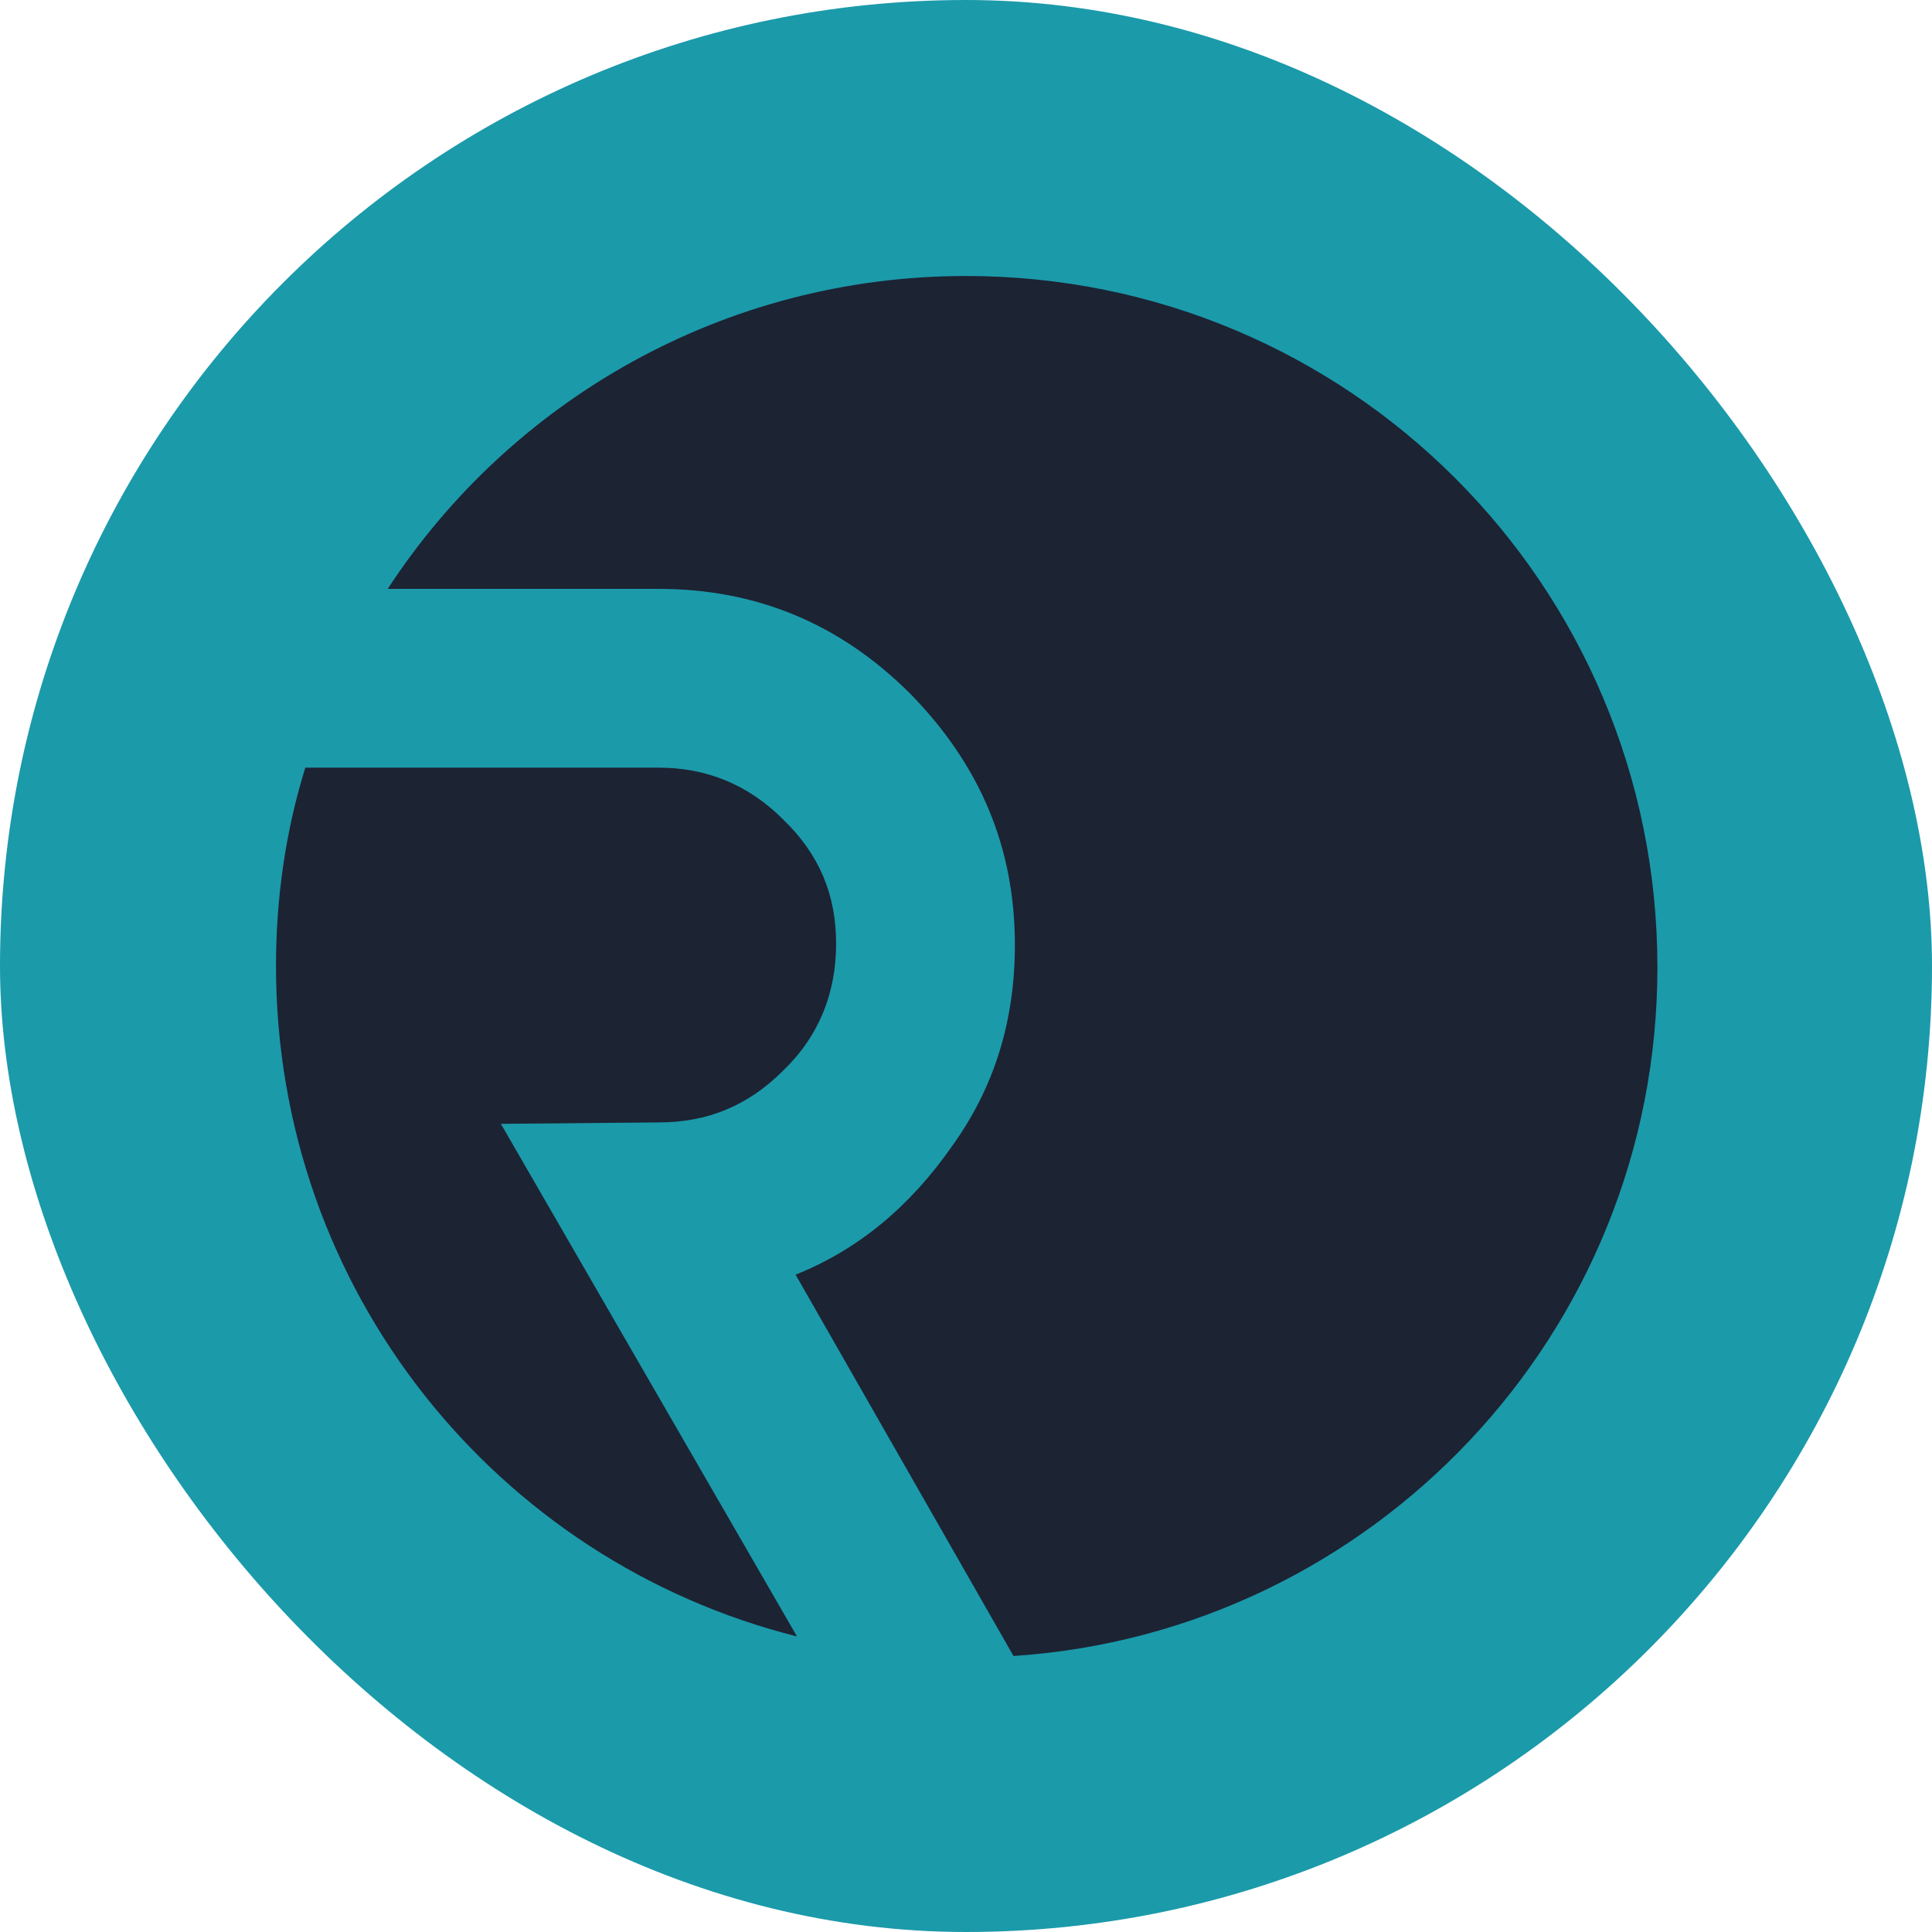 <svg width="56" height="56" viewBox="0 0 56 56" fill="none" xmlns="http://www.w3.org/2000/svg">
<rect width="56" height="56" rx="28" fill="#1B9AAA"/>
<path d="M14.518 32.575L23.101 47.433C14.397 45.247 8 37.393 8 28C8 26.016 8.283 24.073 8.85 22.251H19.093C20.47 22.251 21.684 22.737 22.696 23.749C23.749 24.761 24.235 25.935 24.235 27.352C24.235 28.769 23.749 30.024 22.696 31.036C21.684 32.048 20.51 32.534 19.093 32.534L14.518 32.575Z" fill="#1C2333"/>
<path d="M48.041 28.041C48.041 38.648 39.781 47.312 29.377 48L23.061 36.947C24.883 36.219 26.381 34.964 27.595 33.223C28.85 31.482 29.417 29.538 29.417 27.393C29.417 24.559 28.405 22.17 26.381 20.105C24.356 18.081 21.927 17.069 19.093 17.069H11.239C14.802 11.603 20.996 8 28 8C39.093 8 48.041 16.947 48.041 28.041Z" fill="#1C2333"/>
</svg>
